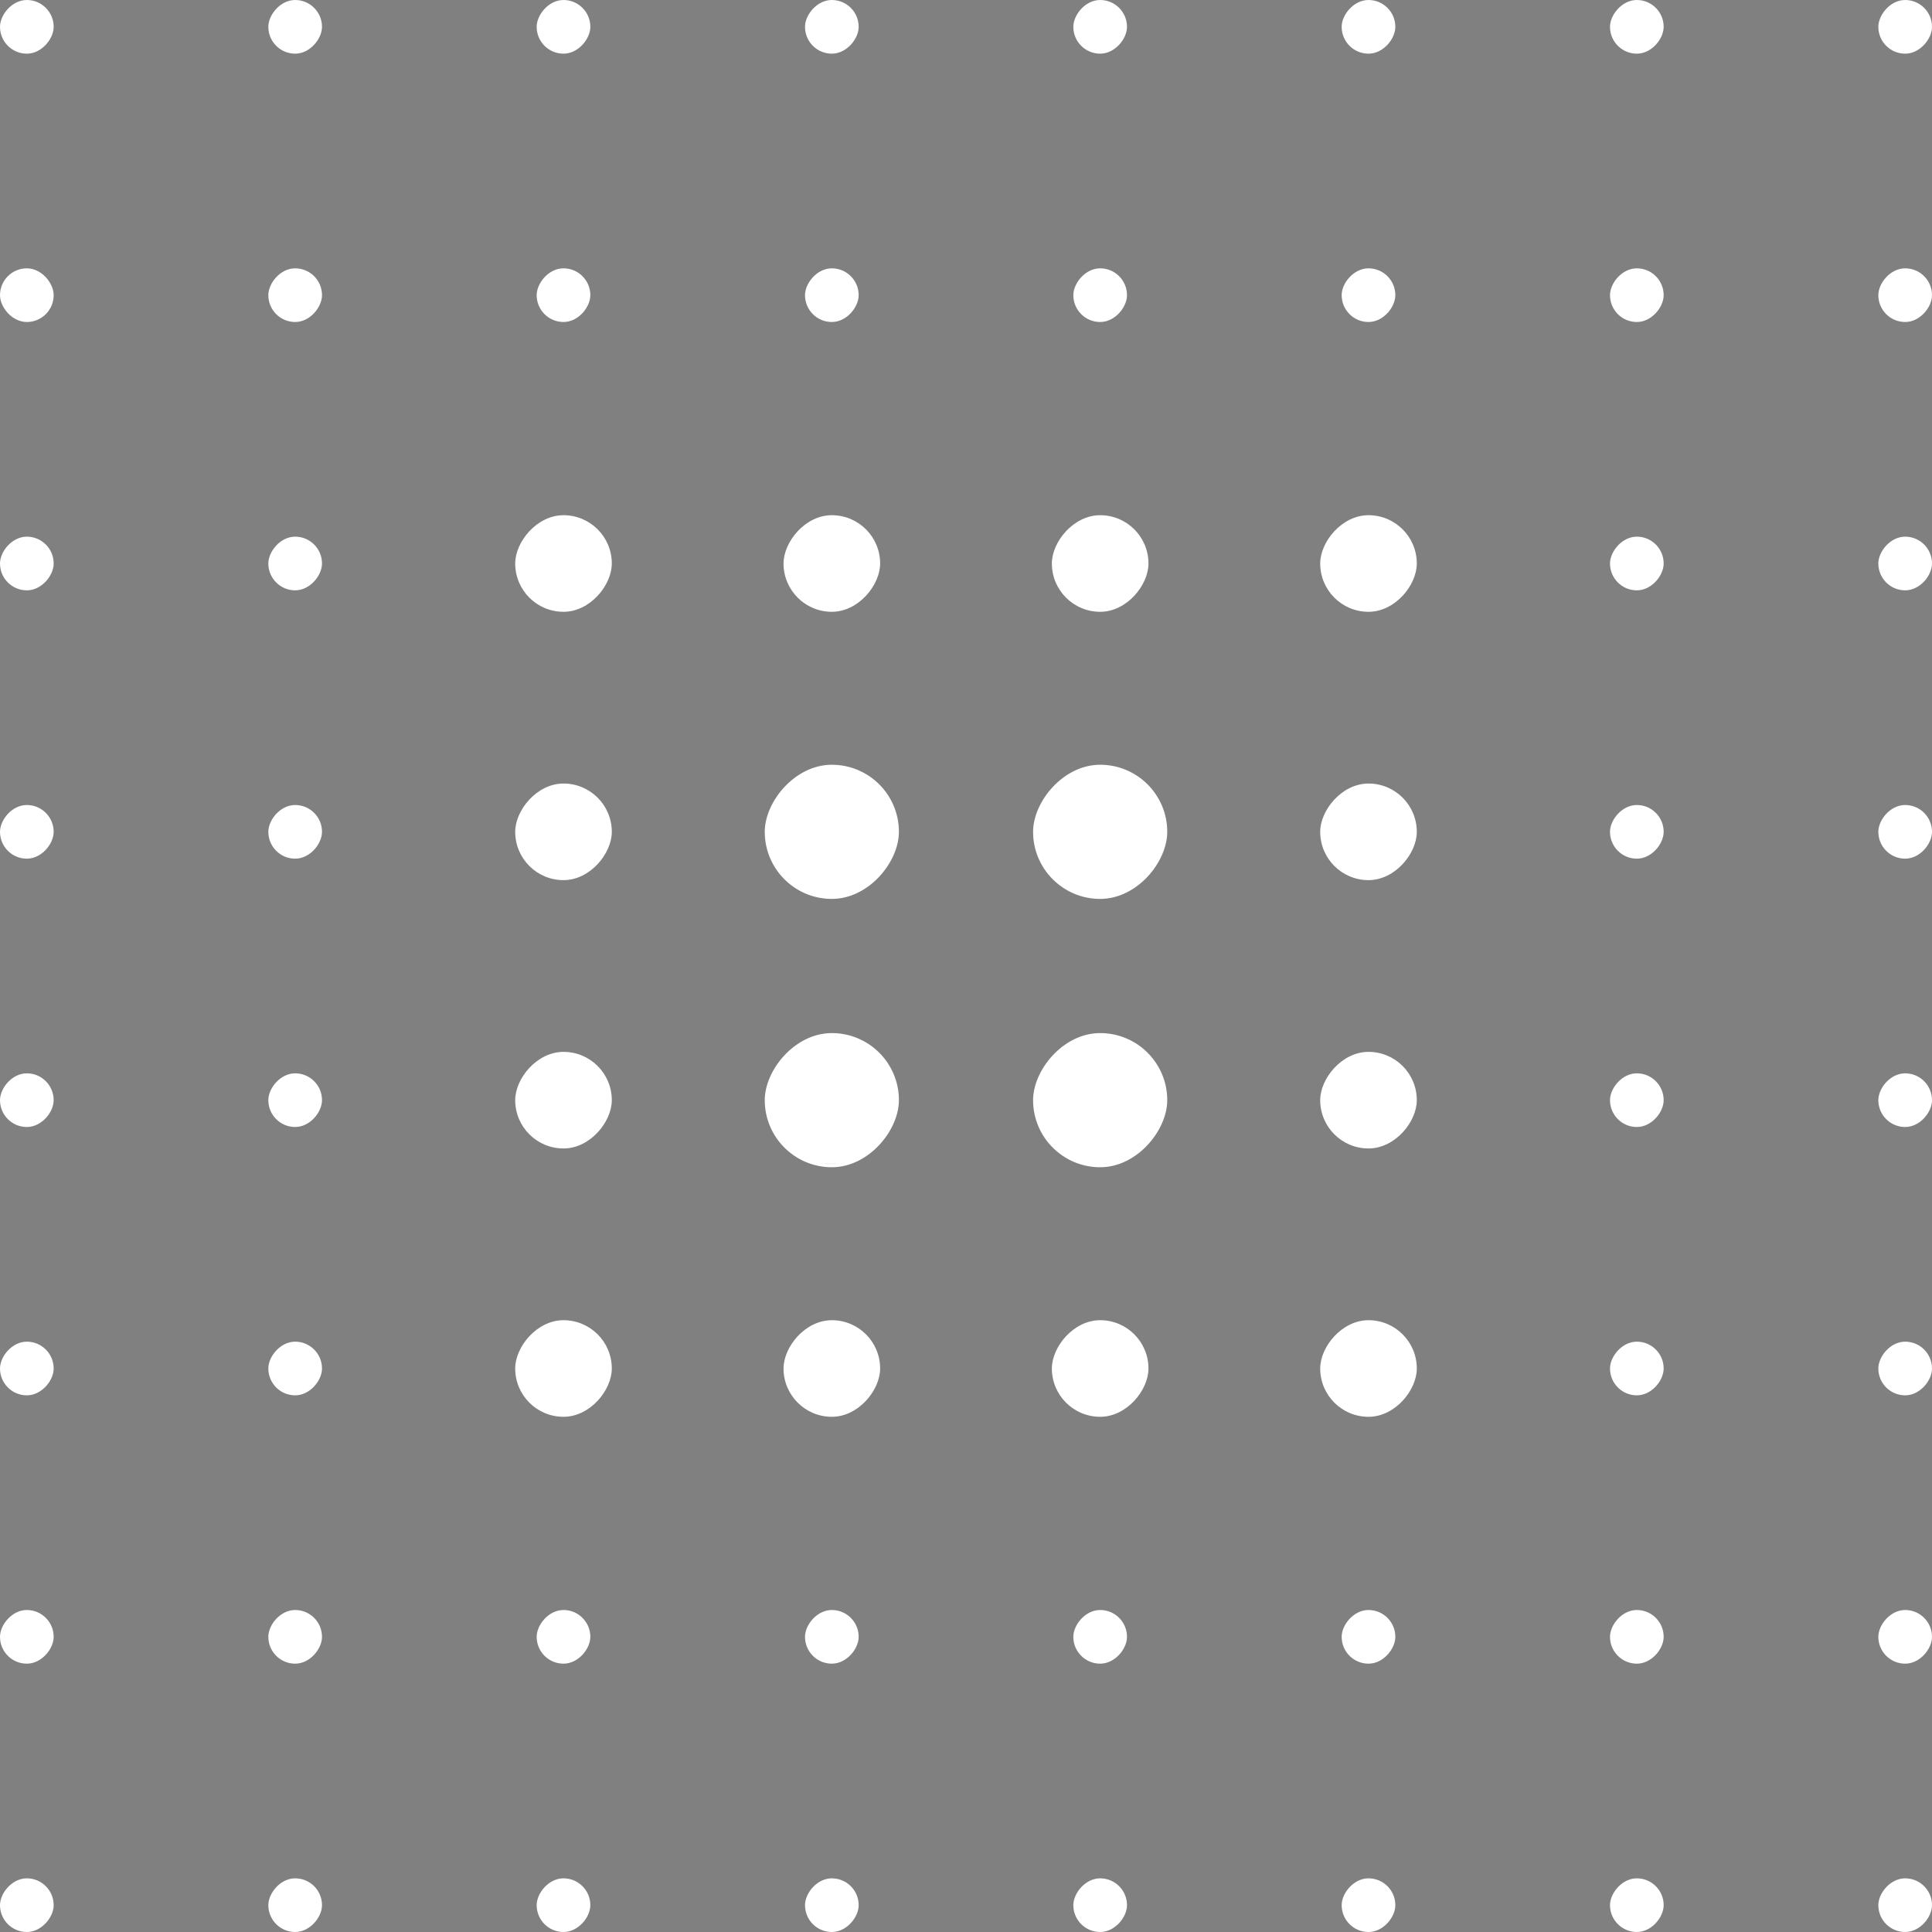 <?xml version="1.0" encoding="UTF-8"?> <svg xmlns="http://www.w3.org/2000/svg" width="720" height="720" viewBox="0 0 720 720" fill="none"><rect x="0" y="0" width="720" height="720" fill="#808080" stroke="none"/><rect width="20" height="20" rx="10" transform="matrix(-1 0 0 1 20 0)" fill="white"></rect><rect x="20" y="120" width="20" height="20" rx="10" transform="rotate(180 20 120)" fill="white"></rect><rect width="20" height="20" rx="10" transform="matrix(-1 0 0 1 20 200)" fill="white"></rect><rect width="20" height="20" rx="10" transform="matrix(-1 0 0 1 20 300)" fill="white"></rect><rect width="20" height="20" rx="10" transform="matrix(-1 0 0 1 20 400)" fill="white"></rect><rect width="20" height="20" rx="10" transform="matrix(-1 0 0 1 20 500)" fill="white"></rect><rect width="20" height="20" rx="10" transform="matrix(-1 0 0 1 20 600)" fill="white"></rect><rect width="20" height="20" rx="10" transform="matrix(-1 0 0 1 20 700)" fill="white"></rect><rect width="20" height="20" rx="10" transform="matrix(-1 0 0 1 120 0)" fill="white"></rect><rect width="20" height="20" rx="10" transform="matrix(-1 0 0 1 120 100)" fill="white"></rect><rect width="20" height="20" rx="10" transform="matrix(-1 0 0 1 120 200)" fill="white"></rect><rect width="20" height="20" rx="10" transform="matrix(-1 0 0 1 120 300)" fill="white"></rect><rect width="20" height="20" rx="10" transform="matrix(-1 0 0 1 120 400)" fill="white"></rect><rect width="20" height="20" rx="10" transform="matrix(-1 0 0 1 120 500)" fill="white"></rect><rect width="20" height="20" rx="10" transform="matrix(-1 0 0 1 120 600)" fill="white"></rect><rect width="20" height="20" rx="10" transform="matrix(-1 0 0 1 120 700)" fill="white"></rect><rect width="20" height="20" rx="10" transform="matrix(-1 0 0 1 220 0)" fill="white"></rect><rect width="20" height="20" rx="10" transform="matrix(-1 0 0 1 220 100)" fill="white"></rect><rect width="36" height="36" rx="18" transform="matrix(-1 -8.74228e-08 -8.74228e-08 1 228 192)" fill="white"></rect><rect width="36" height="36" rx="18" transform="matrix(-1 0 0 1 228 292)" fill="white"></rect><rect width="36" height="36" rx="18" transform="matrix(-1 0 0 1 228 392)" fill="white"></rect><rect width="36" height="36" rx="18" transform="matrix(-1 0 0 1 228 492)" fill="white"></rect><rect width="20" height="20" rx="10" transform="matrix(-1 0 0 1 220 600)" fill="white"></rect><rect width="20" height="20" rx="10" transform="matrix(-1 0 0 1 220 700)" fill="white"></rect><rect width="20" height="20" rx="10" transform="matrix(-1 0 0 1 320 0)" fill="white"></rect><rect width="20" height="20" rx="10" transform="matrix(-1 0 0 1 320 100)" fill="white"></rect><rect width="36" height="36" rx="18" transform="matrix(-1 0 0 1 328 192)" fill="white"></rect><rect width="50" height="50" rx="25" transform="matrix(-1 0 0 1 335 285)" fill="white"></rect><rect width="50" height="50" rx="25" transform="matrix(-1 0 0 1 335 385)" fill="white"></rect><rect width="36" height="36" rx="18" transform="matrix(-1 0 0 1 328 492)" fill="white"></rect><rect width="20" height="20" rx="10" transform="matrix(-1 0 0 1 320 600)" fill="white"></rect><rect width="20" height="20" rx="10" transform="matrix(-1 0 0 1 320 700)" fill="white"></rect><rect width="20" height="20" rx="10" transform="matrix(-1 0 0 1 420 0)" fill="white"></rect><rect width="20" height="20" rx="10" transform="matrix(-1 0 0 1 420 100)" fill="white"></rect><rect width="36" height="36" rx="18" transform="matrix(-1 0 0 1 428 192)" fill="white"></rect><rect width="50" height="50" rx="25" transform="matrix(-1 0 0 1 435 285)" fill="white"></rect><rect width="50" height="50" rx="25" transform="matrix(-1 0 0 1 435 385)" fill="white"></rect><rect width="36" height="36" rx="18" transform="matrix(-1 0 0 1 428 492)" fill="white"></rect><rect width="20" height="20" rx="10" transform="matrix(-1 0 0 1 420 600)" fill="white"></rect><rect width="20" height="20" rx="10" transform="matrix(-1 0 0 1 420 700)" fill="white"></rect><rect width="20" height="20" rx="10" transform="matrix(-1 0 0 1 520 0)" fill="white"></rect><rect width="20" height="20" rx="10" transform="matrix(-1 0 0 1 520 100)" fill="white"></rect><rect width="36" height="36" rx="18" transform="matrix(-1 0 0 1 528 192)" fill="white"></rect><rect width="36" height="36" rx="18" transform="matrix(-1 0 0 1 528 292)" fill="white"></rect><rect width="36" height="36" rx="18" transform="matrix(-1 0 0 1 528 392)" fill="white"></rect><rect width="36" height="36" rx="18" transform="matrix(-1 0 0 1 528 492)" fill="white"></rect><rect width="20" height="20" rx="10" transform="matrix(-1 0 0 1 520 600)" fill="white"></rect><rect width="20" height="20" rx="10" transform="matrix(-1 0 0 1 520 700)" fill="white"></rect><rect width="20" height="20" rx="10" transform="matrix(-1 0 0 1 620 0)" fill="white"></rect><rect width="20" height="20" rx="10" transform="matrix(-1 0 0 1 620 100)" fill="white"></rect><rect width="20" height="20" rx="10" transform="matrix(-1 0 0 1 620 200)" fill="white"></rect><rect width="20" height="20" rx="10" transform="matrix(-1 0 0 1 620 300)" fill="white"></rect><rect width="20" height="20" rx="10" transform="matrix(-1 0 0 1 620 400)" fill="white"></rect><rect width="20" height="20" rx="10" transform="matrix(-1 0 0 1 620 500)" fill="white"></rect><rect width="20" height="20" rx="10" transform="matrix(-1 0 0 1 620 600)" fill="white"></rect><rect width="20" height="20" rx="10" transform="matrix(-1 0 0 1 620 700)" fill="white"></rect><rect width="20" height="20" rx="10" transform="matrix(-1 0 0 1 720 0)" fill="white"></rect><rect width="20" height="20" rx="10" transform="matrix(-1 0 0 1 720 100)" fill="white"></rect><rect width="20" height="20" rx="10" transform="matrix(-1 0 0 1 720 200)" fill="white"></rect><rect width="20" height="20" rx="10" transform="matrix(-1 0 0 1 720 300)" fill="white"></rect><rect width="20" height="20" rx="10" transform="matrix(-1 0 0 1 720 400)" fill="white"></rect><rect width="20" height="20" rx="10" transform="matrix(-1 0 0 1 720 500)" fill="white"></rect><rect width="20" height="20" rx="10" transform="matrix(-1 0 0 1 720 600)" fill="white"></rect><rect width="20" height="20" rx="10" transform="matrix(-1 0 0 1 720 700)" fill="white"></rect><path d="M307.816 433.455L307.614 434H307.529L307.328 433.455H307.418L307.569 433.889H307.575L307.725 433.455H307.816ZM308.136 434.011C308.083 434.011 308.038 434 308 433.977C307.962 433.953 307.933 433.92 307.912 433.879C307.892 433.836 307.882 433.787 307.882 433.732C307.882 433.676 307.892 433.626 307.912 433.584C307.933 433.541 307.961 433.508 307.998 433.484C308.035 433.46 308.078 433.447 308.127 433.447C308.156 433.447 308.184 433.452 308.212 433.462C308.239 433.471 308.265 433.487 308.287 433.508C308.31 433.529 308.328 433.557 308.342 433.592C308.355 433.626 308.362 433.669 308.362 433.72V433.756H307.941V433.683H308.277C308.277 433.652 308.27 433.625 308.258 433.601C308.246 433.577 308.229 433.558 308.206 433.544C308.184 433.53 308.158 433.523 308.127 433.523C308.094 433.523 308.065 433.531 308.041 433.548C308.017 433.564 307.998 433.585 307.985 433.612C307.972 433.638 307.966 433.666 307.966 433.696V433.744C307.966 433.786 307.973 433.82 307.987 433.849C308.001 433.877 308.021 433.899 308.047 433.914C308.072 433.929 308.102 433.936 308.136 433.936C308.158 433.936 308.178 433.933 308.196 433.927C308.214 433.92 308.229 433.911 308.242 433.898C308.255 433.886 308.265 433.87 308.272 433.851L308.353 433.874C308.345 433.901 308.33 433.925 308.31 433.946C308.29 433.967 308.265 433.983 308.236 433.994C308.206 434.006 308.173 434.011 308.136 434.011ZM308.727 433.455V433.526H308.444V433.455H308.727ZM308.526 433.324H308.61V433.844C308.61 433.867 308.613 433.885 308.62 433.897C308.627 433.909 308.636 433.916 308.647 433.92C308.658 433.924 308.67 433.926 308.682 433.926C308.692 433.926 308.699 433.926 308.705 433.925C308.711 433.924 308.716 433.923 308.719 433.922L308.736 433.997C308.731 433.999 308.723 434.001 308.713 434.004C308.702 434.006 308.69 434.007 308.674 434.007C308.65 434.007 308.627 434.002 308.604 433.992C308.582 433.982 308.563 433.966 308.548 433.945C308.534 433.924 308.526 433.898 308.526 433.866V433.324ZM309.09 433.455V433.526H308.807V433.455H309.09ZM308.89 433.324H308.973V433.844C308.973 433.867 308.977 433.885 308.984 433.897C308.991 433.909 309 433.916 309.011 433.92C309.022 433.924 309.033 433.926 309.046 433.926C309.055 433.926 309.063 433.926 309.068 433.925C309.074 433.924 309.079 433.923 309.083 433.922L309.1 433.997C309.094 433.999 309.086 434.001 309.076 434.004C309.066 434.006 309.053 434.007 309.037 434.007C309.014 434.007 308.99 434.002 308.968 433.992C308.945 433.982 308.926 433.966 308.912 433.945C308.897 433.924 308.89 433.898 308.89 433.866V433.324ZM309.439 434.011C309.386 434.011 309.341 434 309.303 433.977C309.265 433.953 309.236 433.92 309.215 433.879C309.195 433.836 309.184 433.787 309.184 433.732C309.184 433.676 309.195 433.626 309.215 433.584C309.236 433.541 309.264 433.508 309.301 433.484C309.338 433.46 309.381 433.447 309.43 433.447C309.459 433.447 309.487 433.452 309.514 433.462C309.542 433.471 309.567 433.487 309.59 433.508C309.613 433.529 309.631 433.557 309.644 433.592C309.658 433.626 309.665 433.669 309.665 433.72V433.756H309.244V433.683H309.579C309.579 433.652 309.573 433.625 309.561 433.601C309.549 433.577 309.532 433.558 309.509 433.544C309.487 433.53 309.46 433.523 309.43 433.523C309.397 433.523 309.368 433.531 309.344 433.548C309.319 433.564 309.301 433.585 309.288 433.612C309.275 433.638 309.268 433.666 309.268 433.696V433.744C309.268 433.786 309.275 433.82 309.29 433.849C309.304 433.877 309.324 433.899 309.35 433.914C309.375 433.929 309.405 433.936 309.439 433.936C309.461 433.936 309.481 433.933 309.498 433.927C309.516 433.92 309.532 433.911 309.545 433.898C309.558 433.886 309.568 433.87 309.575 433.851L309.656 433.874C309.648 433.901 309.633 433.925 309.613 433.946C309.593 433.967 309.568 433.983 309.538 433.994C309.509 434.006 309.476 434.011 309.439 434.011ZM309.792 434V433.455H309.873V433.537H309.879C309.889 433.51 309.907 433.488 309.933 433.471C309.959 433.454 309.988 433.446 310.021 433.446C310.027 433.446 310.035 433.446 310.044 433.446C310.053 433.447 310.06 433.447 310.065 433.447V433.533C310.062 433.532 310.055 433.531 310.045 433.529C310.035 433.528 310.025 433.527 310.014 433.527C309.987 433.527 309.963 433.533 309.943 433.544C309.922 433.555 309.906 433.57 309.894 433.589C309.882 433.608 309.876 433.63 309.876 433.655V434H309.792ZM310.163 434.006C310.145 434.006 310.13 433.999 310.118 433.987C310.105 433.974 310.099 433.959 310.099 433.942C310.099 433.924 310.105 433.909 310.118 433.897C310.13 433.884 310.145 433.878 310.163 433.878C310.18 433.878 310.195 433.884 310.208 433.897C310.22 433.909 310.227 433.924 310.227 433.942C310.227 433.953 310.224 433.964 310.218 433.974C310.212 433.983 310.204 433.991 310.195 433.997C310.185 434.003 310.175 434.006 310.163 434.006ZM310.377 434V433.455H310.458V433.54H310.465C310.476 433.511 310.495 433.488 310.52 433.472C310.545 433.456 310.576 433.447 310.611 433.447C310.647 433.447 310.677 433.456 310.701 433.472C310.725 433.488 310.744 433.511 310.758 433.54H310.763C310.777 433.512 310.798 433.489 310.826 433.473C310.854 433.456 310.888 433.447 310.927 433.447C310.975 433.447 311.015 433.463 311.046 433.493C311.077 433.524 311.093 433.571 311.093 433.635V434H311.009V433.635C311.009 433.595 310.998 433.566 310.976 433.549C310.954 433.531 310.928 433.523 310.898 433.523C310.86 433.523 310.83 433.534 310.809 433.558C310.788 433.58 310.778 433.61 310.778 433.645V434H310.692V433.626C310.692 433.595 310.682 433.57 310.662 433.551C310.642 433.532 310.616 433.523 310.584 433.523C310.563 433.523 310.542 433.529 310.523 433.54C310.505 433.552 310.489 433.568 310.478 433.588C310.466 433.609 310.461 433.632 310.461 433.659V434H310.377ZM311.281 434.205C311.266 434.205 311.254 434.203 311.243 434.201C311.231 434.199 311.224 434.197 311.22 434.195L311.241 434.121C311.261 434.126 311.279 434.128 311.295 434.126C311.31 434.125 311.324 434.118 311.336 434.105C311.349 434.093 311.36 434.073 311.37 434.045L311.386 434.003L311.184 433.455H311.275L311.425 433.889H311.431L311.582 433.455H311.673L311.441 434.08C311.431 434.108 311.418 434.131 311.402 434.15C311.387 434.168 311.369 434.182 311.349 434.191C311.329 434.2 311.306 434.205 311.281 434.205Z" fill="black" fill-opacity="0.1"></path></svg> 
